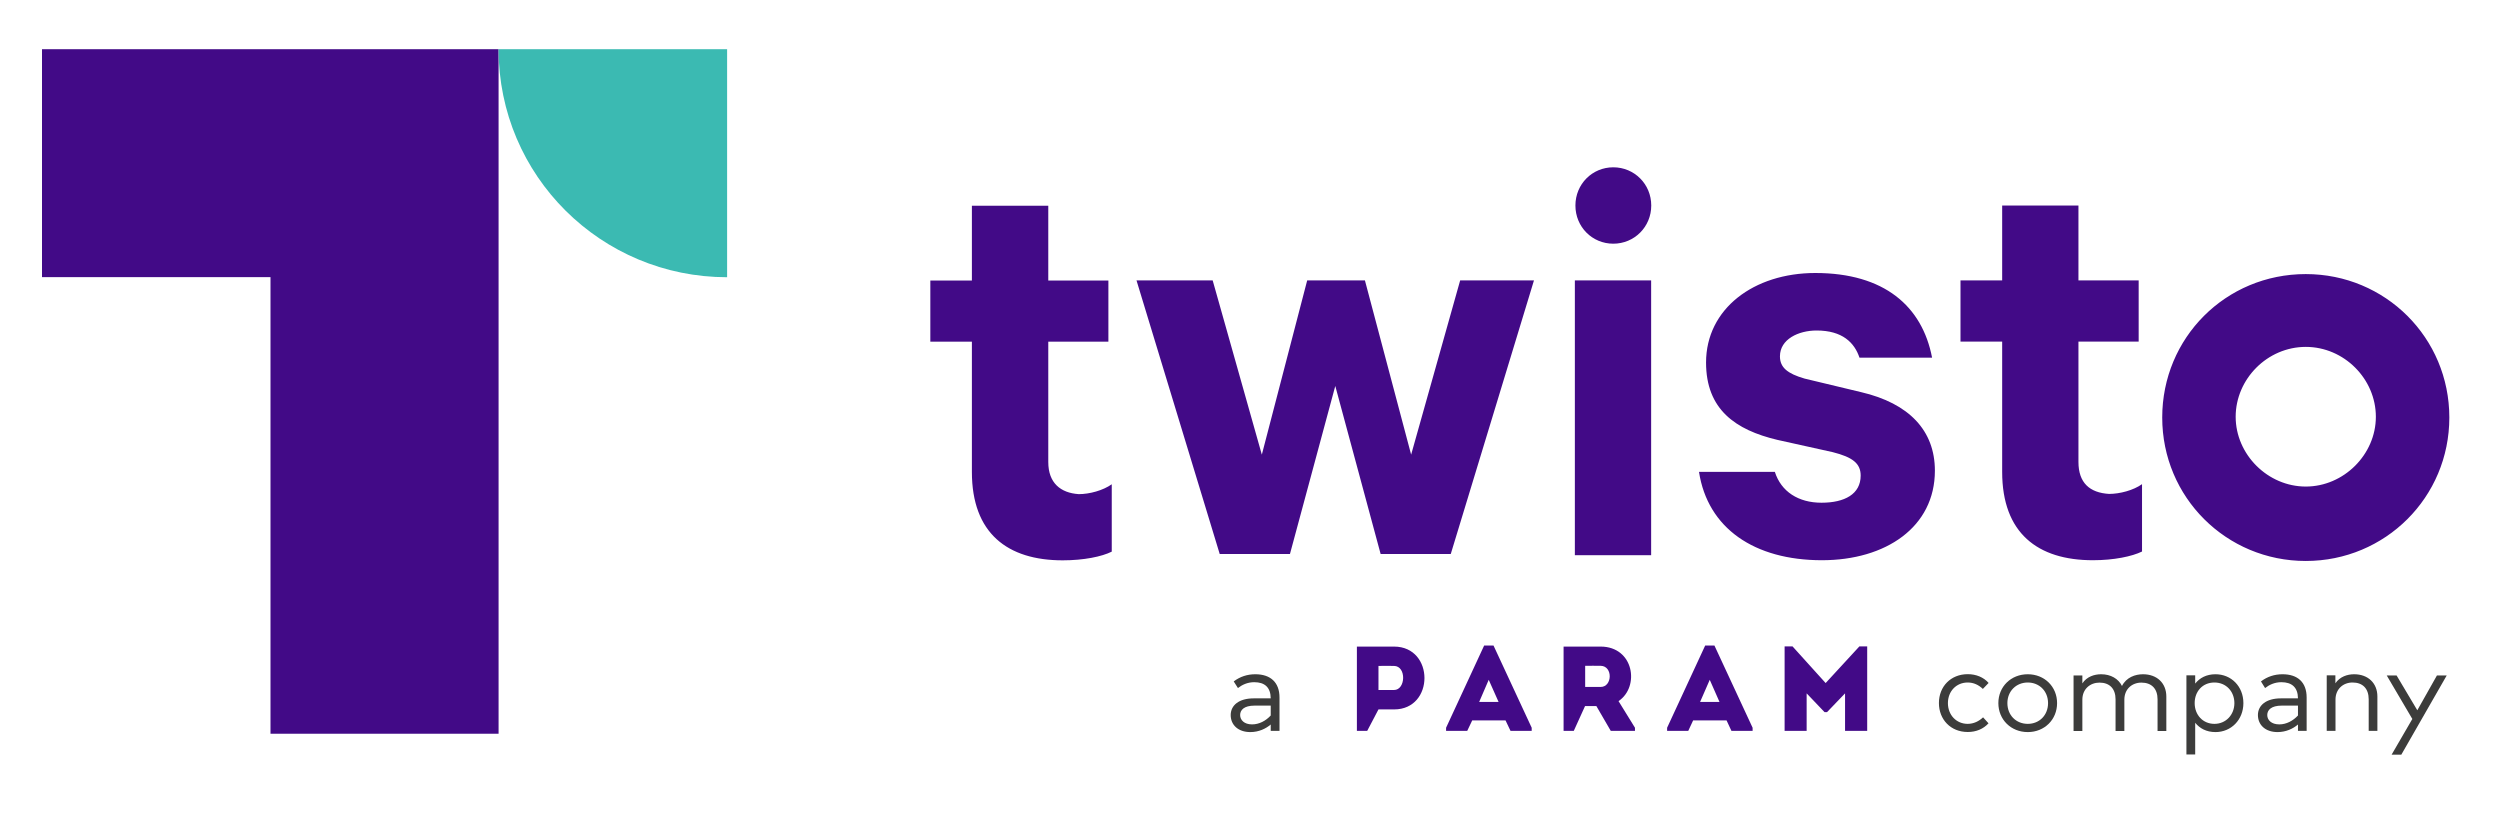 <svg xmlns="http://www.w3.org/2000/svg" xmlns:xlink="http://www.w3.org/1999/xlink" width="120" zoomAndPan="magnify" viewBox="0 0 90 30" height="40" preserveAspectRatio="xMidYMid meet" version="1.0"><defs><clipPath id="fd671c775a"><path d="M 78 24 L 81 24 L 81 27.172 L 78 27.172 Z M 78 24 " clip-rule="nonzero"/></clipPath><clipPath id="7d451c3453"><path d="M 85 24 L 88.547 24 L 88.547 27.172 L 85 27.172 Z M 85 24 " clip-rule="nonzero"/></clipPath><clipPath id="d626018375"><path d="M 33 6 L 88.547 6 L 88.547 21 L 33 21 Z M 33 6 " clip-rule="nonzero"/></clipPath><clipPath id="8a93248864"><path d="M 1.453 1.77 L 18 1.77 L 18 27 L 1.453 27 Z M 1.453 1.77 " clip-rule="nonzero"/></clipPath><clipPath id="5a2b4c54a4"><path d="M 17 1.77 L 27 1.77 L 27 10 L 17 10 Z M 17 1.77 " clip-rule="nonzero"/></clipPath></defs><path fill="#3c3c3b" d="M 46.062 25.109 L 46.062 26.312 L 45.746 26.312 L 45.746 26.082 C 45.574 26.23 45.32 26.355 45.012 26.355 C 44.57 26.355 44.305 26.094 44.305 25.742 C 44.305 25.395 44.598 25.141 45.133 25.141 L 45.746 25.141 C 45.742 24.742 45.527 24.559 45.152 24.559 C 44.906 24.559 44.711 24.656 44.566 24.77 L 44.414 24.531 C 44.641 24.359 44.902 24.273 45.191 24.273 C 45.734 24.273 46.062 24.562 46.062 25.109 Z M 45.746 25.754 L 45.746 25.402 L 45.168 25.402 C 44.781 25.402 44.645 25.562 44.645 25.742 C 44.645 25.922 44.793 26.078 45.074 26.078 C 45.332 26.078 45.57 25.949 45.746 25.758 " fill-opacity="1" fill-rule="nonzero"/><path fill="#3c3c3b" d="M 71.586 24.59 L 71.383 24.801 C 71.23 24.656 71.051 24.57 70.836 24.57 C 70.43 24.57 70.125 24.883 70.125 25.312 C 70.125 25.742 70.43 26.059 70.836 26.059 C 71.055 26.059 71.246 25.961 71.391 25.824 L 71.586 26.039 C 71.402 26.242 71.141 26.352 70.84 26.352 C 70.223 26.352 69.801 25.902 69.801 25.309 C 69.801 24.715 70.227 24.27 70.84 24.27 C 71.137 24.27 71.406 24.379 71.586 24.582 Z M 71.586 24.59 " fill-opacity="1" fill-rule="nonzero"/><path fill="#3c3c3b" d="M 74.055 25.312 C 74.055 25.906 73.602 26.355 73 26.355 C 72.395 26.355 71.941 25.906 71.941 25.312 C 71.941 24.719 72.395 24.273 73 24.273 C 73.602 24.273 74.055 24.719 74.055 25.312 Z M 72.266 25.312 C 72.266 25.746 72.578 26.059 73 26.059 C 73.418 26.059 73.73 25.746 73.73 25.312 C 73.73 24.879 73.414 24.57 73 24.57 C 72.582 24.57 72.266 24.883 72.266 25.312 Z M 72.266 25.312 " fill-opacity="1" fill-rule="nonzero"/><path fill="#3c3c3b" d="M 77.988 25.074 L 77.988 26.316 L 77.672 26.316 L 77.672 25.176 C 77.672 24.797 77.461 24.574 77.09 24.574 C 76.754 24.574 76.477 24.805 76.477 25.188 L 76.477 26.316 L 76.16 26.316 L 76.16 25.176 C 76.16 24.797 75.949 24.574 75.582 24.574 C 75.246 24.574 74.965 24.805 74.965 25.188 L 74.965 26.316 L 74.648 26.316 L 74.648 24.316 L 74.965 24.316 L 74.965 24.602 C 75.125 24.359 75.395 24.273 75.641 24.273 C 75.988 24.273 76.262 24.434 76.391 24.695 C 76.551 24.383 76.867 24.273 77.148 24.273 C 77.648 24.273 77.988 24.59 77.988 25.074 Z M 77.988 25.074 " fill-opacity="1" fill-rule="nonzero"/><g clip-path="url(#fd671c775a)"><path fill="#3c3c3b" d="M 80.762 25.312 C 80.762 25.914 80.32 26.355 79.758 26.355 C 79.426 26.355 79.188 26.219 79.027 26.02 L 79.027 27.16 L 78.711 27.16 L 78.711 24.312 L 79.027 24.312 L 79.027 24.609 C 79.188 24.406 79.43 24.273 79.758 24.273 C 80.324 24.273 80.762 24.711 80.762 25.312 Z M 79.008 25.312 C 79.008 25.734 79.301 26.059 79.719 26.059 C 80.137 26.059 80.438 25.727 80.438 25.312 C 80.438 24.898 80.145 24.57 79.719 24.57 C 79.293 24.57 79.008 24.891 79.008 25.312 Z M 79.008 25.312 " fill-opacity="1" fill-rule="nonzero"/></g><path fill="#3c3c3b" d="M 83.039 25.109 L 83.039 26.312 L 82.727 26.312 L 82.727 26.082 C 82.555 26.23 82.297 26.355 81.992 26.355 C 81.551 26.355 81.285 26.094 81.285 25.742 C 81.285 25.395 81.578 25.141 82.113 25.141 L 82.727 25.141 C 82.723 24.742 82.504 24.559 82.129 24.559 C 81.883 24.559 81.688 24.656 81.543 24.77 L 81.395 24.531 C 81.621 24.359 81.883 24.273 82.172 24.273 C 82.715 24.273 83.039 24.562 83.039 25.109 Z M 82.727 25.754 L 82.727 25.402 L 82.145 25.402 C 81.762 25.402 81.621 25.562 81.621 25.742 C 81.621 25.922 81.77 26.078 82.055 26.078 C 82.312 26.078 82.547 25.949 82.727 25.758 " fill-opacity="1" fill-rule="nonzero"/><path fill="#3c3c3b" d="M 85.586 25.074 L 85.586 26.312 L 85.273 26.312 L 85.273 25.176 C 85.273 24.793 85.062 24.57 84.691 24.57 C 84.355 24.57 84.078 24.805 84.078 25.184 L 84.078 26.312 L 83.762 26.312 L 83.762 24.312 L 84.074 24.312 L 84.074 24.598 C 84.238 24.359 84.504 24.273 84.75 24.273 C 85.246 24.273 85.586 24.59 85.586 25.074 Z M 85.586 25.074 " fill-opacity="1" fill-rule="nonzero"/><g clip-path="url(#7d451c3453)"><path fill="#3c3c3b" d="M 86.449 27.168 L 86.098 27.168 L 86.844 25.883 L 85.922 24.316 L 86.277 24.316 L 87.023 25.57 L 87.73 24.316 L 88.082 24.316 L 86.445 27.172 Z M 86.449 27.168 " fill-opacity="1" fill-rule="nonzero"/></g><path fill="#420a87" d="M 65.723 24.59 L 64.531 23.27 L 64.246 23.27 L 64.246 26.312 L 65.039 26.312 L 65.039 24.961 L 65.684 25.637 L 65.773 25.637 L 66.422 24.961 L 66.422 26.312 L 67.219 26.312 L 67.219 23.27 L 66.938 23.27 Z M 58.27 25.238 C 59.039 24.719 58.82 23.281 57.625 23.277 L 56.289 23.277 L 56.289 26.312 L 56.656 26.312 L 57.062 25.418 L 57.469 25.418 L 57.988 26.312 L 58.859 26.312 L 58.859 26.199 L 58.266 25.238 Z M 57.625 24.73 L 57.066 24.73 L 57.066 23.969 C 57.25 23.969 57.441 23.965 57.625 23.969 C 58.07 23.977 58.047 24.73 57.625 24.73 Z M 54.379 26.312 L 55.141 26.312 L 55.141 26.199 L 53.766 23.238 L 53.43 23.238 L 52.059 26.199 L 52.059 26.312 L 52.82 26.312 L 53 25.934 L 54.199 25.934 Z M 53.949 25.27 L 53.25 25.27 L 53.594 24.473 Z M 49.219 26.312 L 49.625 25.539 L 50.188 25.539 C 51.645 25.539 51.645 23.281 50.188 23.277 L 48.848 23.277 L 48.848 26.312 Z M 50.184 24.84 L 49.625 24.84 L 49.625 23.973 C 49.805 23.973 50 23.969 50.184 23.973 C 50.637 23.977 50.609 24.84 50.184 24.84 Z M 62.332 26.312 L 63.094 26.312 L 63.094 26.199 L 61.719 23.238 L 61.387 23.238 L 60.016 26.199 L 60.016 26.312 L 60.777 26.312 L 60.953 25.934 L 62.156 25.934 Z M 61.902 25.27 L 61.203 25.27 L 61.551 24.473 Z M 61.902 25.27 " fill-opacity="1" fill-rule="evenodd"/><g clip-path="url(#d626018375)"><path fill="#420a87" d="M 37.738 16.637 L 37.738 12.301 L 39.902 12.301 L 39.902 10.098 L 37.738 10.098 L 37.738 7.406 L 34.988 7.406 L 34.988 10.098 L 33.492 10.098 L 33.492 12.301 L 34.988 12.301 L 34.988 16.992 C 34.988 19.195 36.266 20.172 38.258 20.172 C 39.012 20.172 39.664 20.039 40.023 19.859 L 40.023 17.434 C 39.711 17.656 39.223 17.789 38.836 17.789 C 38.18 17.746 37.738 17.387 37.738 16.633 M 43.66 10.094 L 40.914 10.094 L 43.91 19.945 L 46.438 19.945 L 48.07 13.895 L 49.703 19.945 L 52.227 19.945 L 55.223 10.094 L 52.566 10.094 L 50.801 16.367 L 49.137 10.094 L 47.059 10.094 L 45.426 16.367 L 43.656 10.094 Z M 56.695 10.094 L 59.441 10.094 L 59.441 19.988 L 56.695 19.988 Z M 67 14.117 L 64.965 13.629 C 64.344 13.449 64.078 13.227 64.078 12.828 C 64.078 12.211 64.746 11.898 65.398 11.898 C 66.332 11.898 66.762 12.34 66.941 12.875 L 69.555 12.875 C 69.199 11.023 67.832 9.828 65.352 9.828 C 63.141 9.828 61.418 11.113 61.418 13.051 C 61.418 14.738 62.473 15.477 63.988 15.836 L 65.977 16.277 C 66.688 16.457 66.984 16.68 66.984 17.121 C 66.984 17.789 66.406 18.098 65.574 18.098 C 64.742 18.098 64.121 17.699 63.895 16.988 L 61.164 16.988 C 61.477 19.016 63.152 20.168 65.59 20.168 C 67.891 20.168 69.656 18.973 69.656 16.945 C 69.656 15.496 68.723 14.52 67 14.117 M 74.824 16.633 L 74.824 12.297 L 76.992 12.297 L 76.992 10.094 L 74.824 10.094 L 74.824 7.398 L 72.078 7.398 L 72.078 10.094 L 70.578 10.094 L 70.578 12.297 L 72.078 12.297 L 72.078 16.988 C 72.078 19.191 73.355 20.168 75.344 20.168 C 76.102 20.168 76.754 20.031 77.113 19.855 L 77.113 17.43 C 76.801 17.652 76.312 17.781 75.926 17.781 C 75.227 17.738 74.824 17.383 74.824 16.629 M 83.008 9.867 C 80.125 9.867 77.84 12.16 77.84 15.031 C 77.84 17.902 80.145 20.195 83.008 20.195 C 85.871 20.195 88.176 17.902 88.176 15.031 C 88.176 12.16 85.875 9.867 83.008 9.867 Z M 83.008 17.516 C 81.641 17.516 80.484 16.363 80.484 15.004 C 80.484 13.645 81.625 12.488 83.008 12.488 C 84.387 12.488 85.531 13.641 85.531 15.004 C 85.531 16.363 84.375 17.516 83.008 17.516 Z M 58.078 6.023 C 58.836 6.023 59.445 6.629 59.445 7.398 C 59.445 8.168 58.836 8.773 58.078 8.773 C 57.32 8.773 56.715 8.168 56.715 7.398 C 56.715 6.629 57.32 6.023 58.078 6.023 Z M 58.078 6.023 " fill-opacity="1" fill-rule="nonzero"/></g><g clip-path="url(#8a93248864)"><path fill="#420a87" d="M 9.738 9.977 L 9.738 26.414 L 17.949 26.414 L 17.949 1.77 L 1.512 1.77 L 1.512 9.977 Z M 9.738 9.977 " fill-opacity="1" fill-rule="nonzero"/></g><g clip-path="url(#5a2b4c54a4)"><path fill="#3bbab2" d="M 17.949 1.77 C 17.949 6.336 21.648 9.98 26.176 9.98 L 26.176 1.77 Z M 17.949 1.77 " fill-opacity="1" fill-rule="nonzero"/></g></svg>